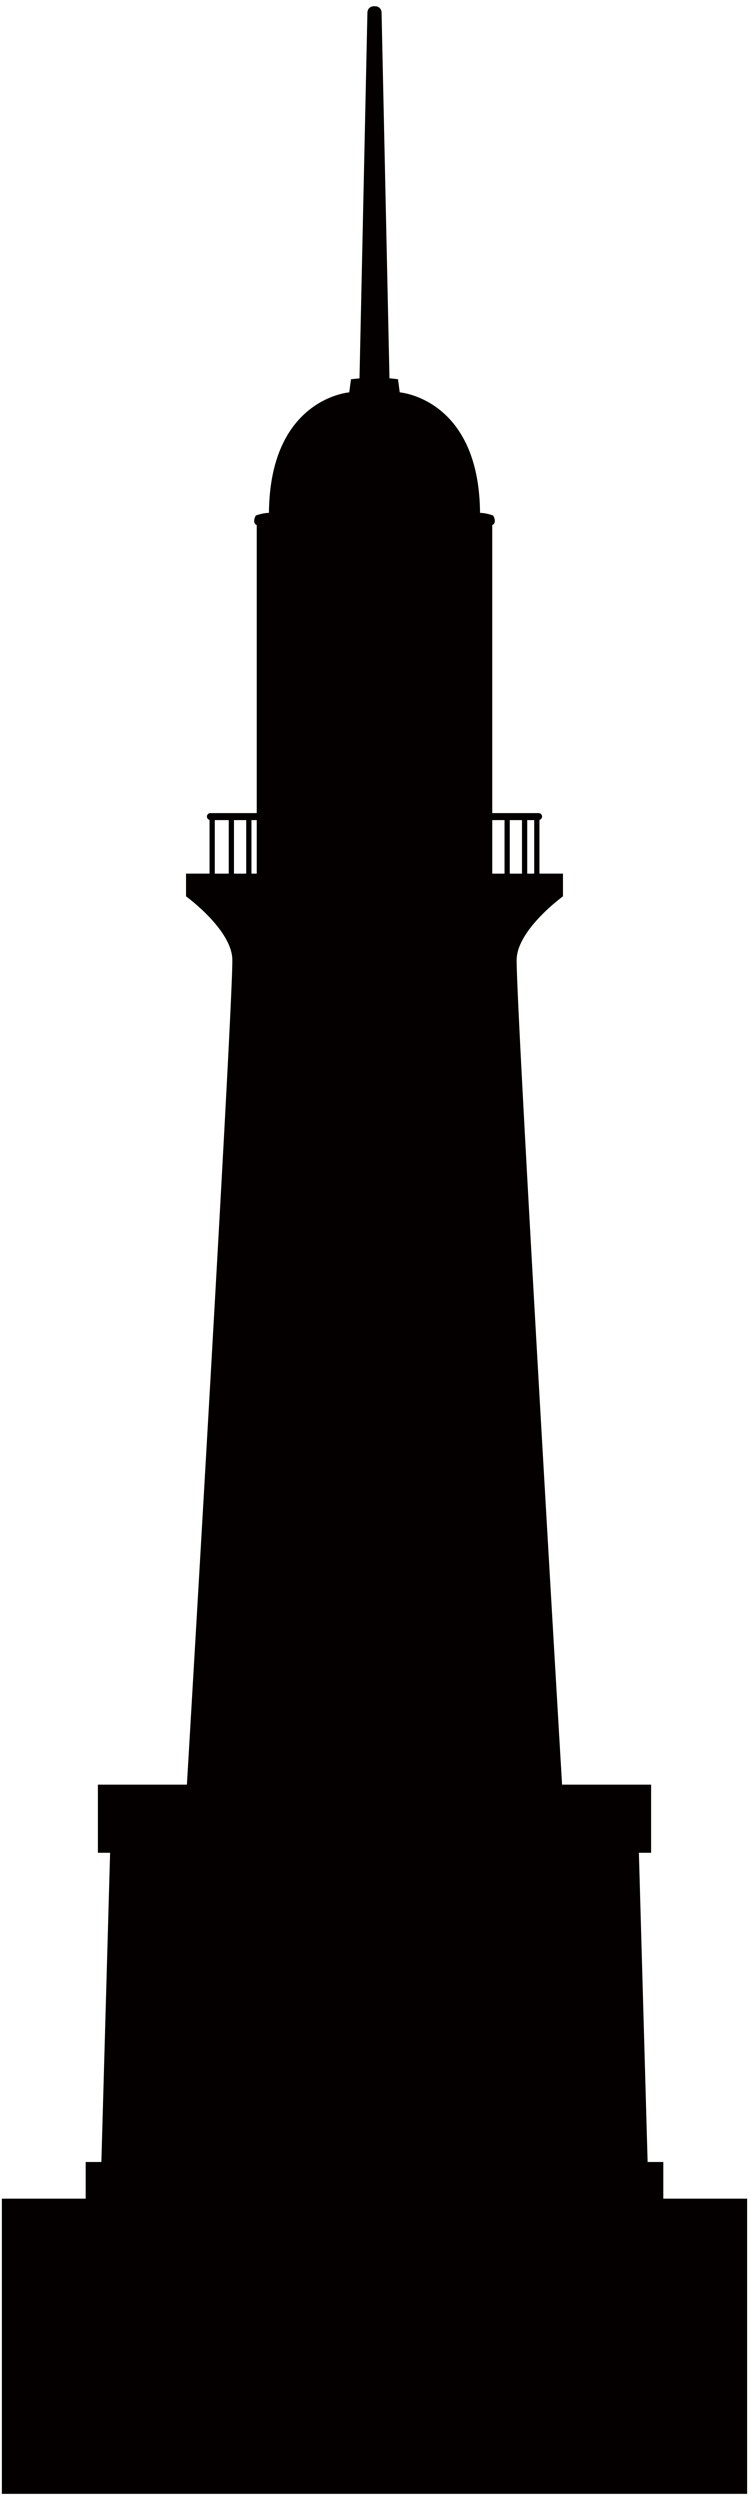 <svg xmlns="http://www.w3.org/2000/svg" viewBox="0 0 239.855 800"><path d="M212.418 703.536v-11.73h-5.028l-2.795-98.945h3.912v-21.802h-28.512s-15.084-254.891-14.53-264.397c.558-9.505 14.816-19.844 14.816-19.844v-7.272h-7.532v-17.179c.479-.133.837-.55.837-1.077 0-.614-.496-1.109-1.113-1.109h-14.836v-92.152c1.674-.833.279-3.074.279-3.074s-2.237-.837-4.194-.837c-.275-36.614-25.713-38.568-25.713-38.568l-.554-4.194s-1.18-.161-2.729-.306L122.192 4.01c0-1.109-.904-2.01-2.009-2.01h-.507a2.015 2.015 0 00-2.017 2.01l-2.536 117.071c-1.549.138-2.728.275-2.728.275l-.555 4.194s-25.434 1.954-25.712 38.568c-1.958 0-4.195.837-4.195.837s-1.396 2.24.279 3.074v92.152H67.381c-.613 0-1.113.495-1.113 1.109 0 .526.353.944.834 1.077v17.179h-7.529v7.272s14.258 10.339 14.812 19.844c.562 9.505-14.533 264.397-14.533 264.397H31.349v21.802h3.907l-2.794 98.945h-5.029v11.73H.6V798h238.656v-94.464h-26.838zm-41.347-441.113v17.124h-2.237v-17.124h2.237zm-3.915 0v17.124h-3.915v-17.124h3.915zm-88.312 0v17.124h-3.92v-17.124h3.92zm-10.063 0h4.47v17.124h-4.47v-17.124zm11.746 17.124v-17.124h1.685v17.124h-1.685zm77.112-17.124h3.927v17.124h-3.927v-17.124z" fill="#040000"/></svg>